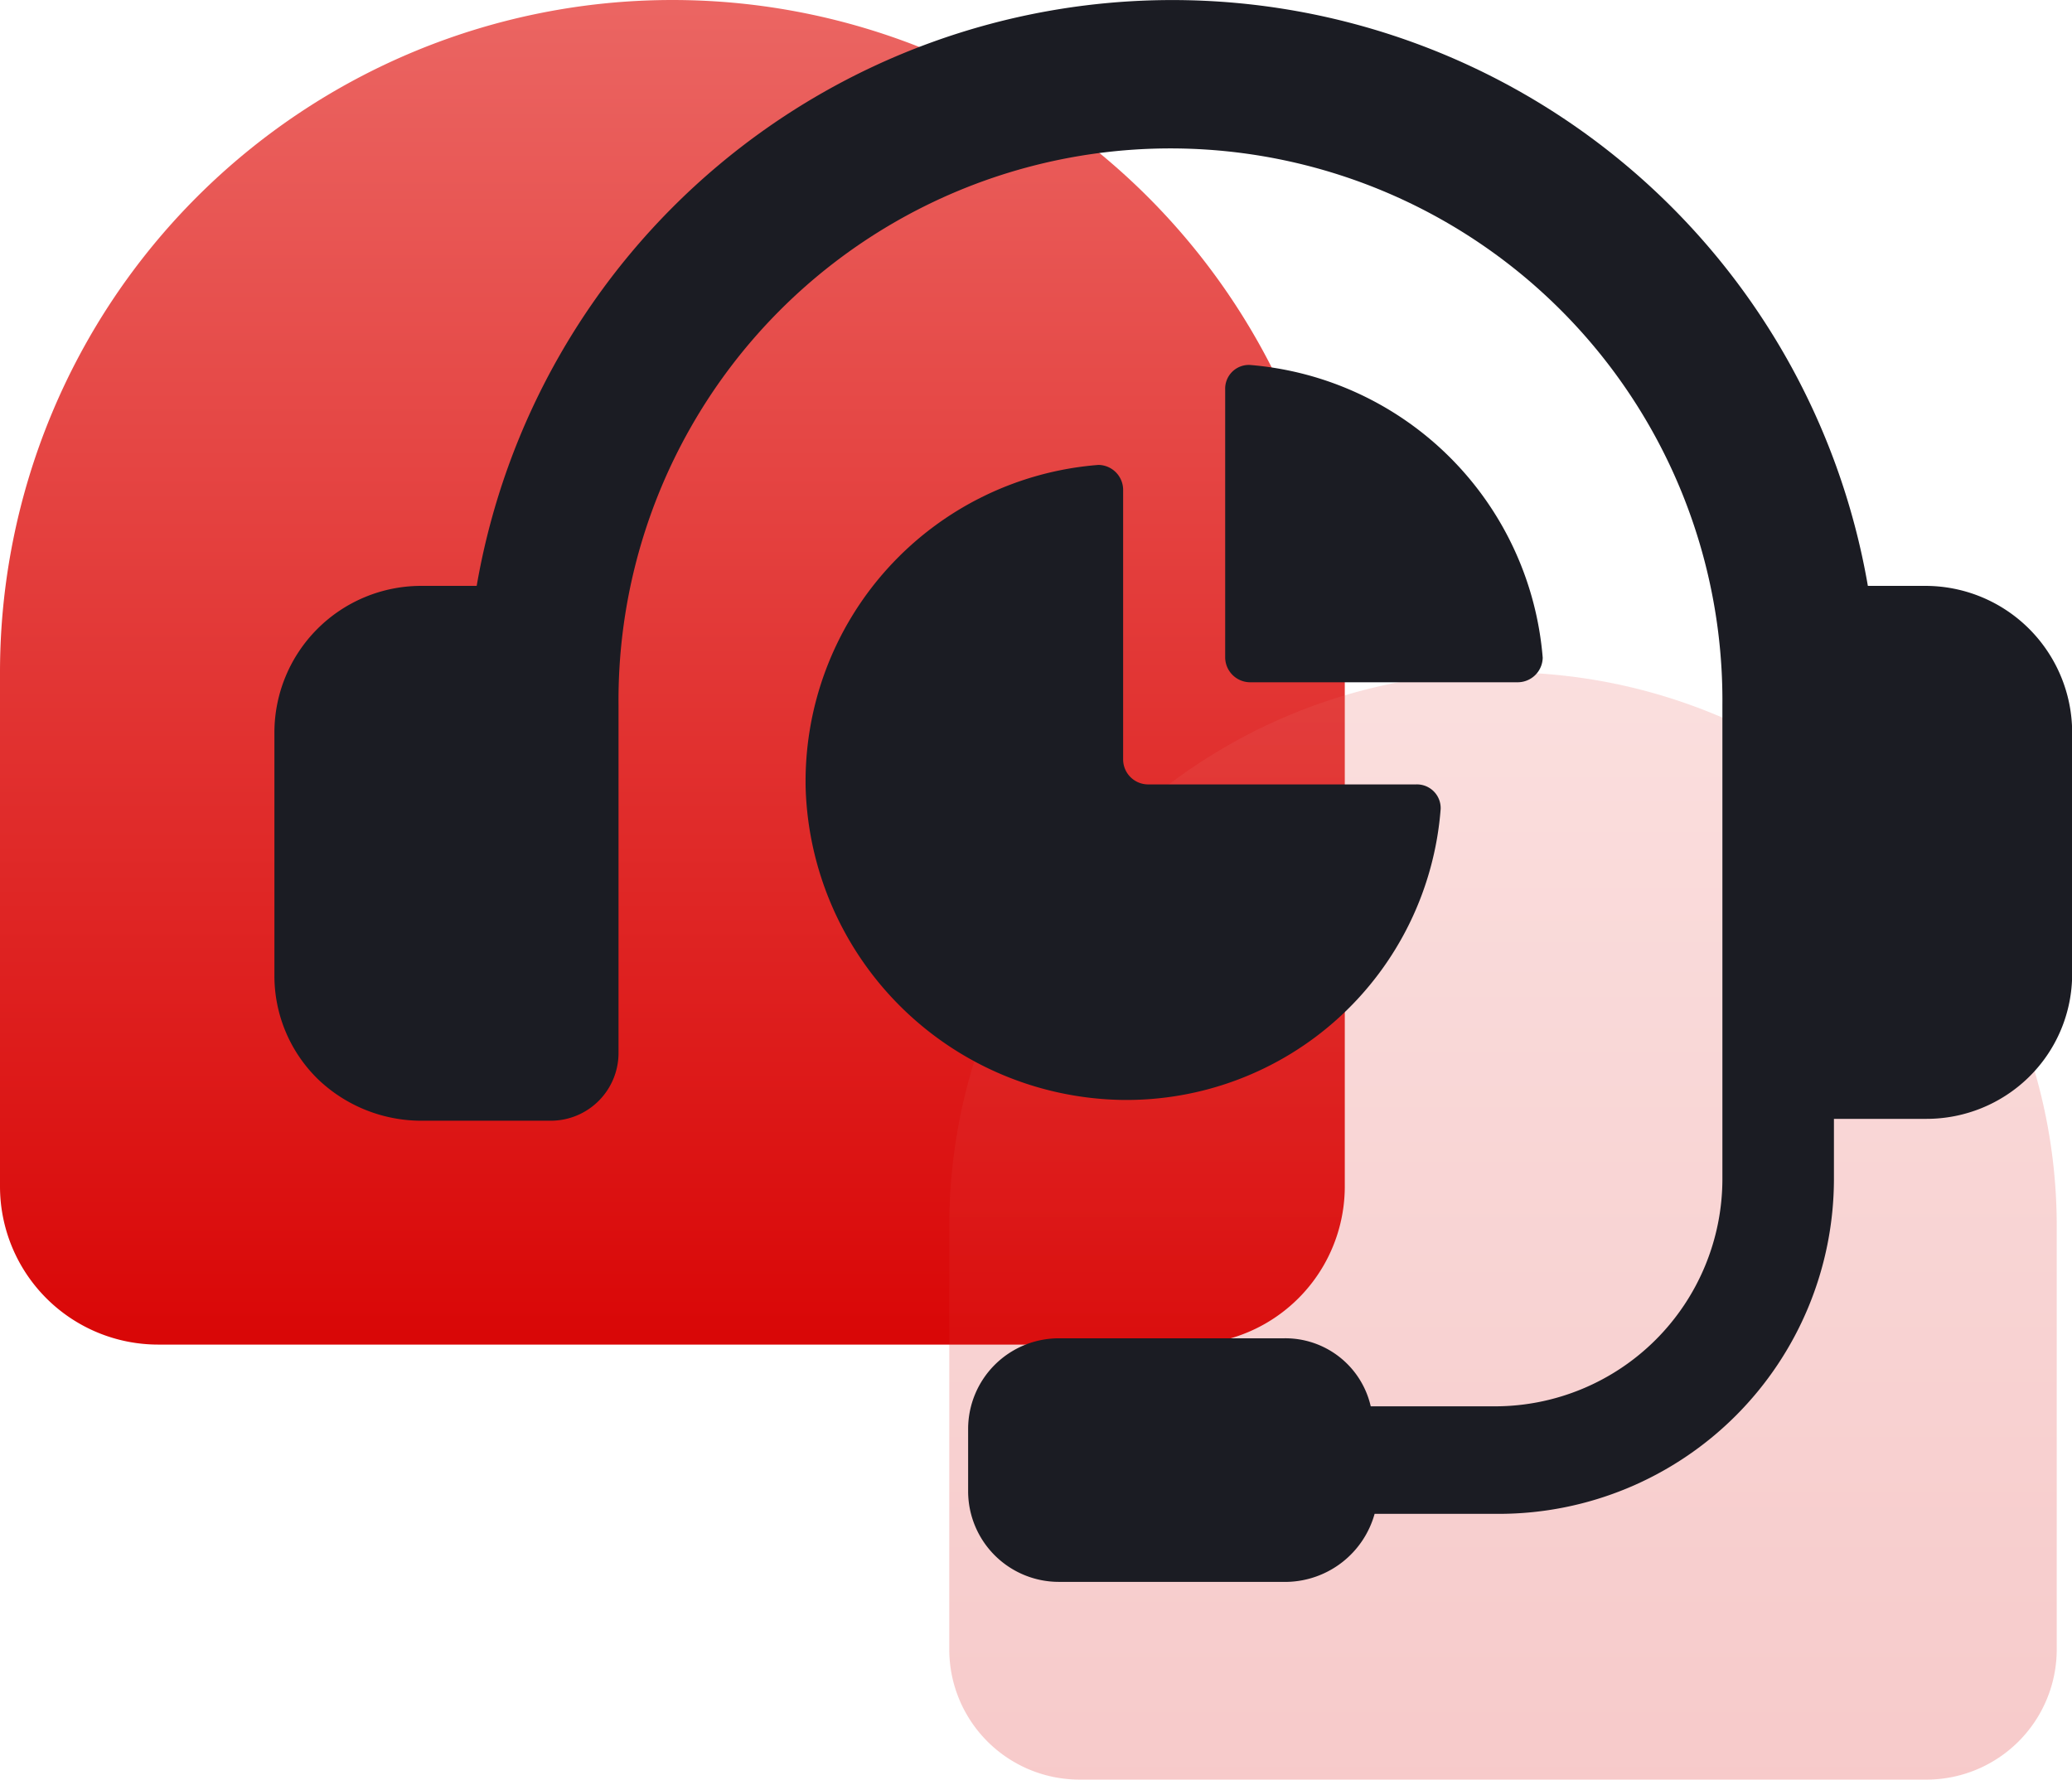 <svg xmlns="http://www.w3.org/2000/svg" xmlns:xlink="http://www.w3.org/1999/xlink" width="52.386" height="45" viewBox="0 0 52.386 45">
  <defs>
    <linearGradient id="linear-gradient" x1="0.5" x2="0.5" y2="1" gradientUnits="objectBoundingBox">
      <stop offset="0" stop-color="#eb6663"/>
      <stop offset="1" stop-color="#d90606"/>
    </linearGradient>
  </defs>
  <g id="php-exp-3" transform="translate(-1670 -1453)">
    <path id="Rectangle_1377" data-name="Rectangle 1377" d="M17,0h0A17,17,0,0,1,34,17V30a4,4,0,0,1-4,4H4a4,4,0,0,1-4-4V17A17,17,0,0,1,17,0Z" transform="translate(1670 1453)" fill="url(#linear-gradient)"/>
    <path id="Rectangle_1412" data-name="Rectangle 1412" d="M14,0h0A14,14,0,0,1,28,14V24.706A3.294,3.294,0,0,1,24.706,28H3.294A3.294,3.294,0,0,1,0,24.706V14A14,14,0,0,1,14,0Z" transform="translate(1694 1470)" opacity="0.21" fill="url(#linear-gradient)"/>
    <g id="Group_617" data-name="Group 617" transform="translate(395.925 -37)">
      <path id="Path_441" data-name="Path 441" d="M46.555,41.4a.6.6,0,0,0-.621-.621H39.148a.633.633,0,0,1-.621-.621V33.321a.633.633,0,0,0-.621-.621A8.028,8.028,0,0,0,30.5,40.872a8.136,8.136,0,0,0,7.981,7.885A7.966,7.966,0,0,0,46.555,41.4Z" transform="translate(1263.944 1469.056)" fill="#1b1c23"/>
      <path id="Path_442" data-name="Path 442" d="M53.321,35.424h6.786a.633.633,0,0,0,.621-.621A8.085,8.085,0,0,0,53.321,27.4a.6.6,0,0,0-.621.621V34.8A.633.633,0,0,0,53.321,35.424Z" transform="translate(1252.351 1471.828)" fill="#1b1c23"/>
      <path id="Path_443" data-name="Path 443" d="M44.168,22.915H42.687a17.846,17.846,0,0,0-35.173,0H6.08a3.712,3.712,0,0,0-3.68,3.68v6.165a3.65,3.65,0,0,0,1.1,2.628A3.78,3.78,0,0,0,6.08,36.439h3.3a1.713,1.713,0,0,0,1.72-1.72V25.926a13.955,13.955,0,1,1,27.909,0v12a5.752,5.752,0,0,1-5.735,5.735H30.118a2.214,2.214,0,0,0-2.2-1.72H22.233a2.294,2.294,0,0,0-2.294,2.294v1.577A2.294,2.294,0,0,0,22.233,48.1h5.783a2.352,2.352,0,0,0,2.2-1.72h3.154a8.474,8.474,0,0,0,8.459-8.459V36.392h2.342a3.693,3.693,0,0,0,2.581-1.051,3.65,3.65,0,0,0,1.1-2.628V26.595A3.712,3.712,0,0,0,44.168,22.915Z" transform="translate(1278.613 1481.9)" fill="#1b1c23"/>
    </g>
  </g>
</svg>

